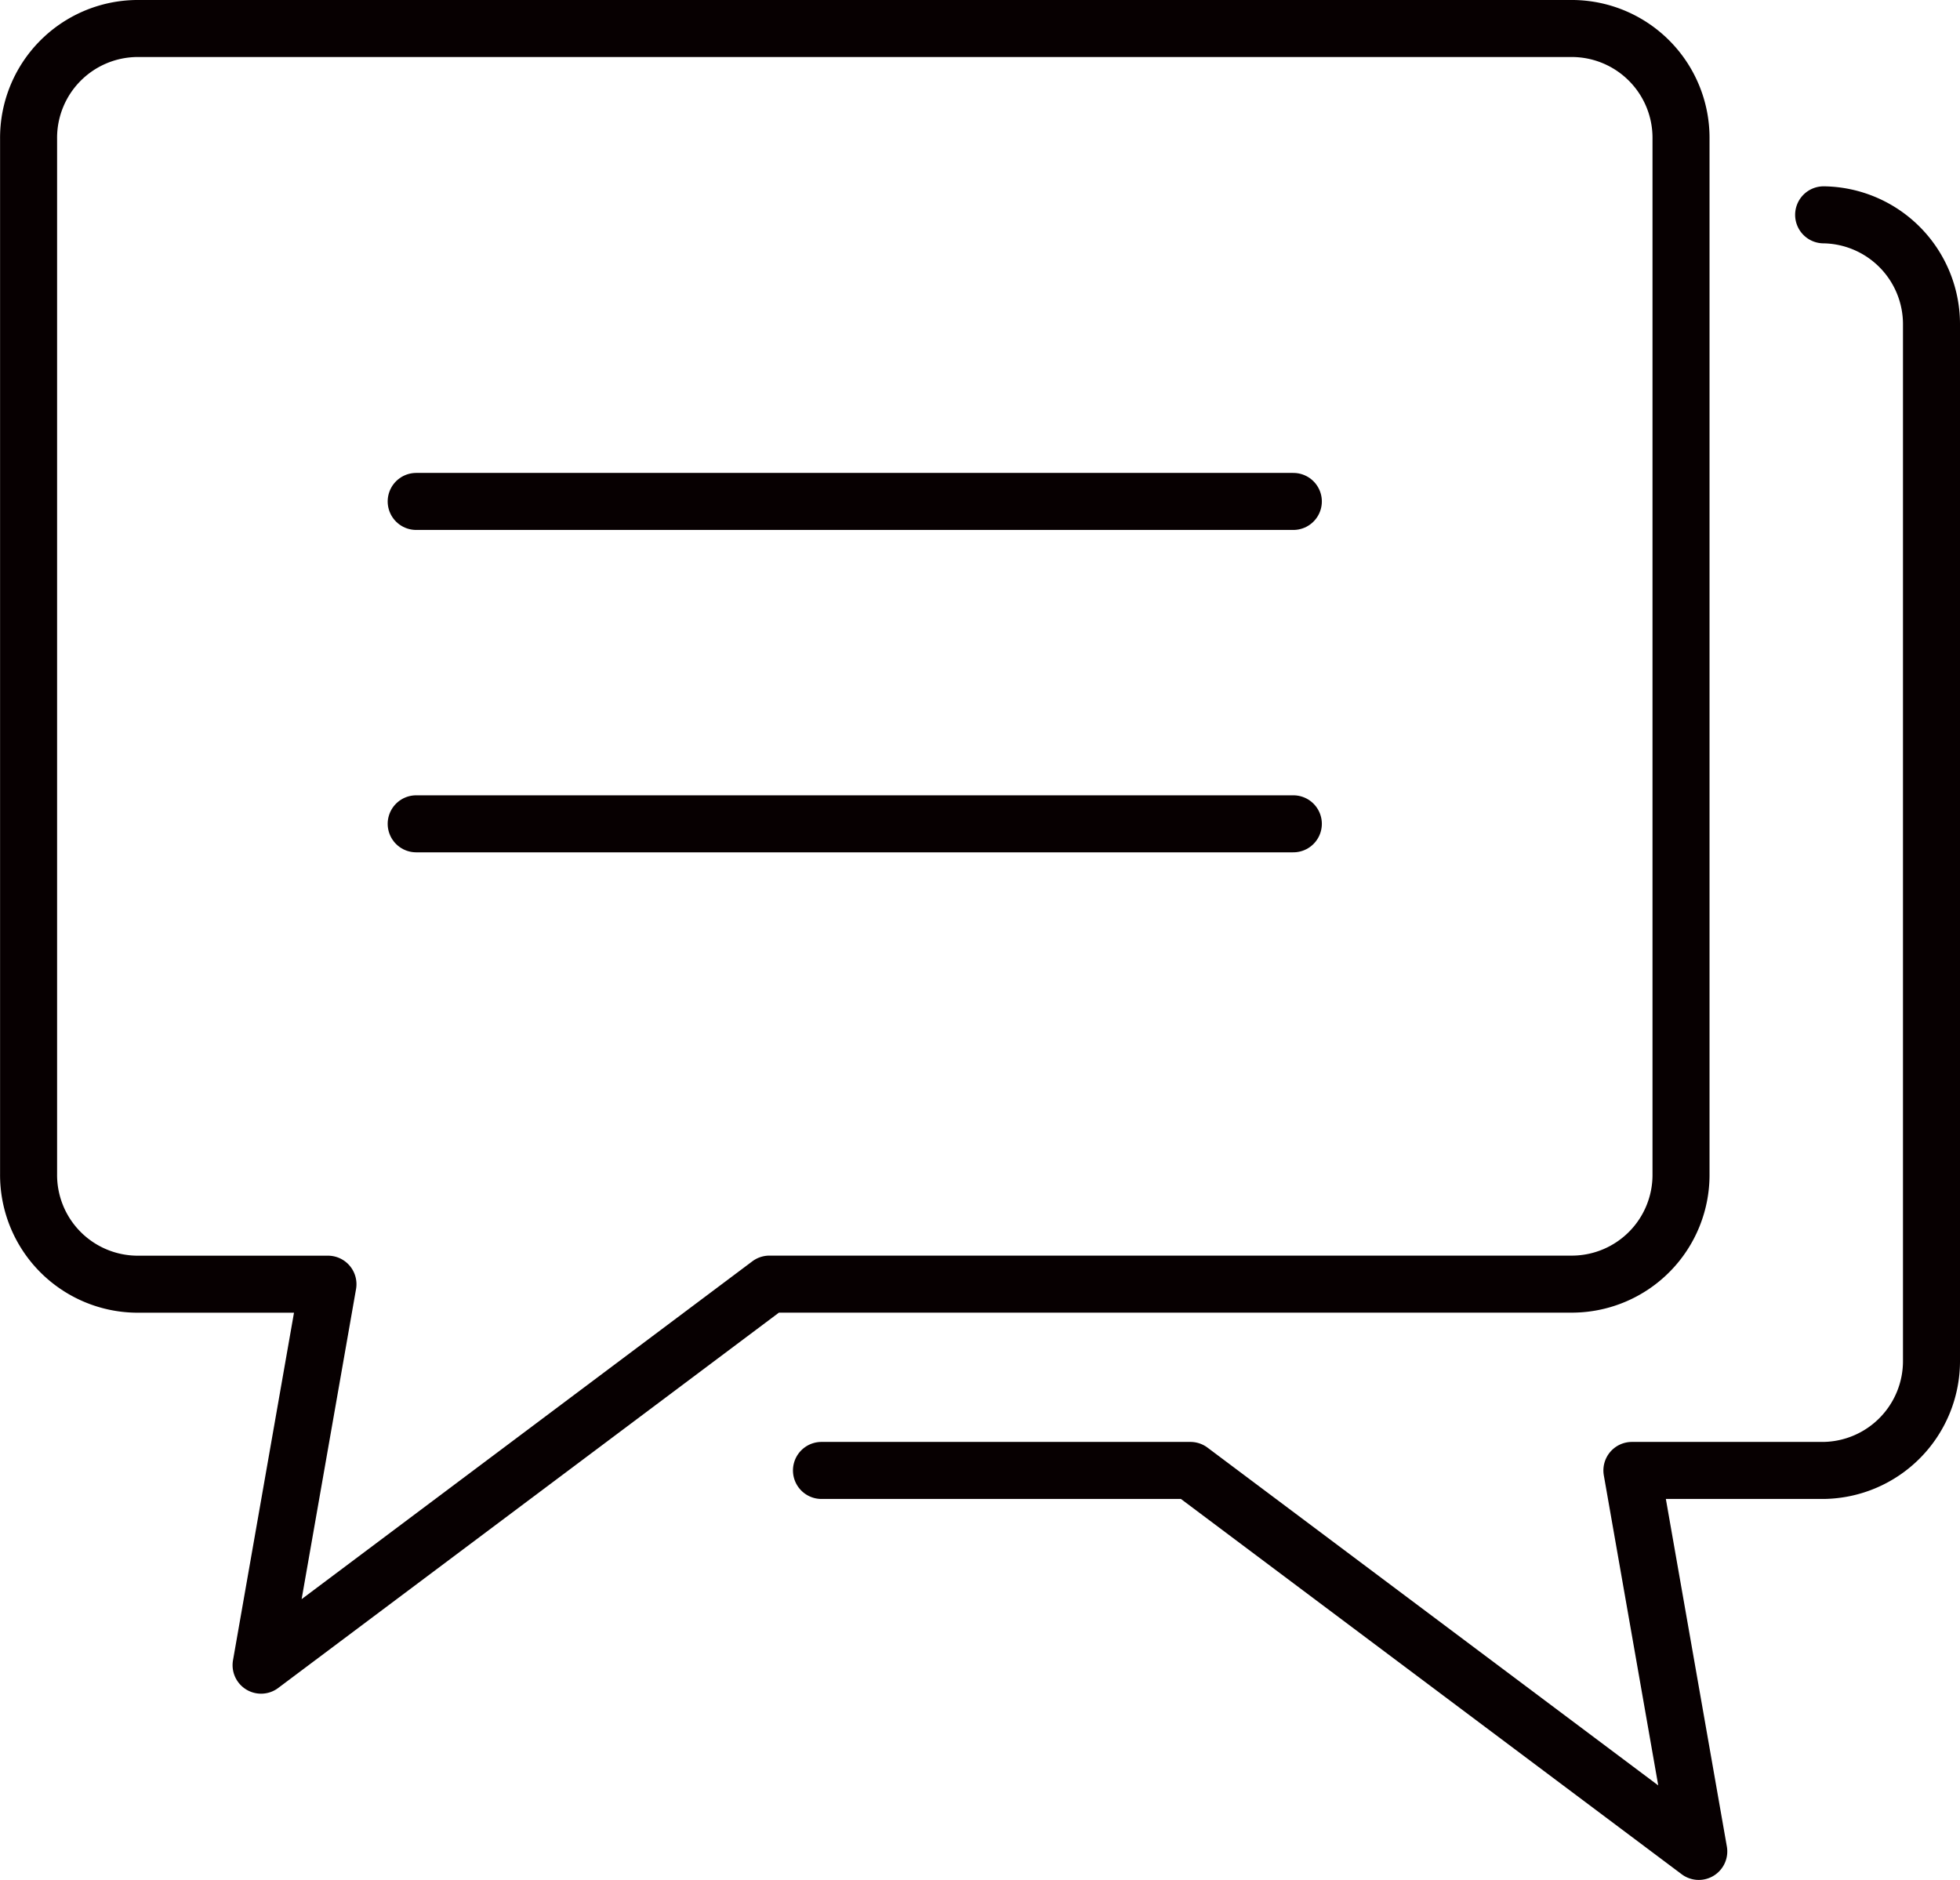 <svg xmlns="http://www.w3.org/2000/svg" xmlns:xlink="http://www.w3.org/1999/xlink" width="27.498" height="26.377" viewBox="0 0 27.498 26.377">
  <defs>
    <clipPath id="clip-path">
      <rect id="Rectángulo_216" data-name="Rectángulo 216" width="27.498" height="26.377" fill="none" stroke="#707070" stroke-width="0.8"/>
    </clipPath>
  </defs>
  <g id="Grupo_383" data-name="Grupo 383" clip-path="url(#clip-path)">
    <path id="Trazado_36086" data-name="Trazado 36086" d="M21.947,17.89H10.669L3.537,23.236l.938-5.345H1.786A1.533,1.533,0,0,1,.275,16.344V1.822A1.534,1.534,0,0,1,1.786.274H21.947a1.534,1.534,0,0,1,1.511,1.548V16.344A1.533,1.533,0,0,1,21.947,17.89Z" transform="translate(0.126 0.126)" fill="none" stroke="#070001" stroke-linecap="round" stroke-linejoin="round" stroke-width="0.8"/>
    <line id="Línea_3" data-name="Línea 3" x2="12.306" transform="translate(5.839 7.035)" fill="none" stroke="#070001" stroke-linecap="round" stroke-linejoin="round" stroke-width="0.8"/>
    <line id="Línea_4" data-name="Línea 4" x2="12.306" transform="translate(5.839 11.558)" fill="none" stroke="#070001" stroke-linecap="round" stroke-linejoin="round" stroke-width="0.8"/>
    <path id="Trazado_36087" data-name="Trazado 36087" d="M7.9,19.682h5.176l7.132,5.345-.938-5.345H21.96a1.535,1.535,0,0,0,1.513-1.546V3.614A1.535,1.535,0,0,0,21.96,2.066" transform="translate(3.625 0.948)" fill="none" stroke="#070001" stroke-linecap="round" stroke-linejoin="round" stroke-width="0.8"/>
  </g>
</svg>
